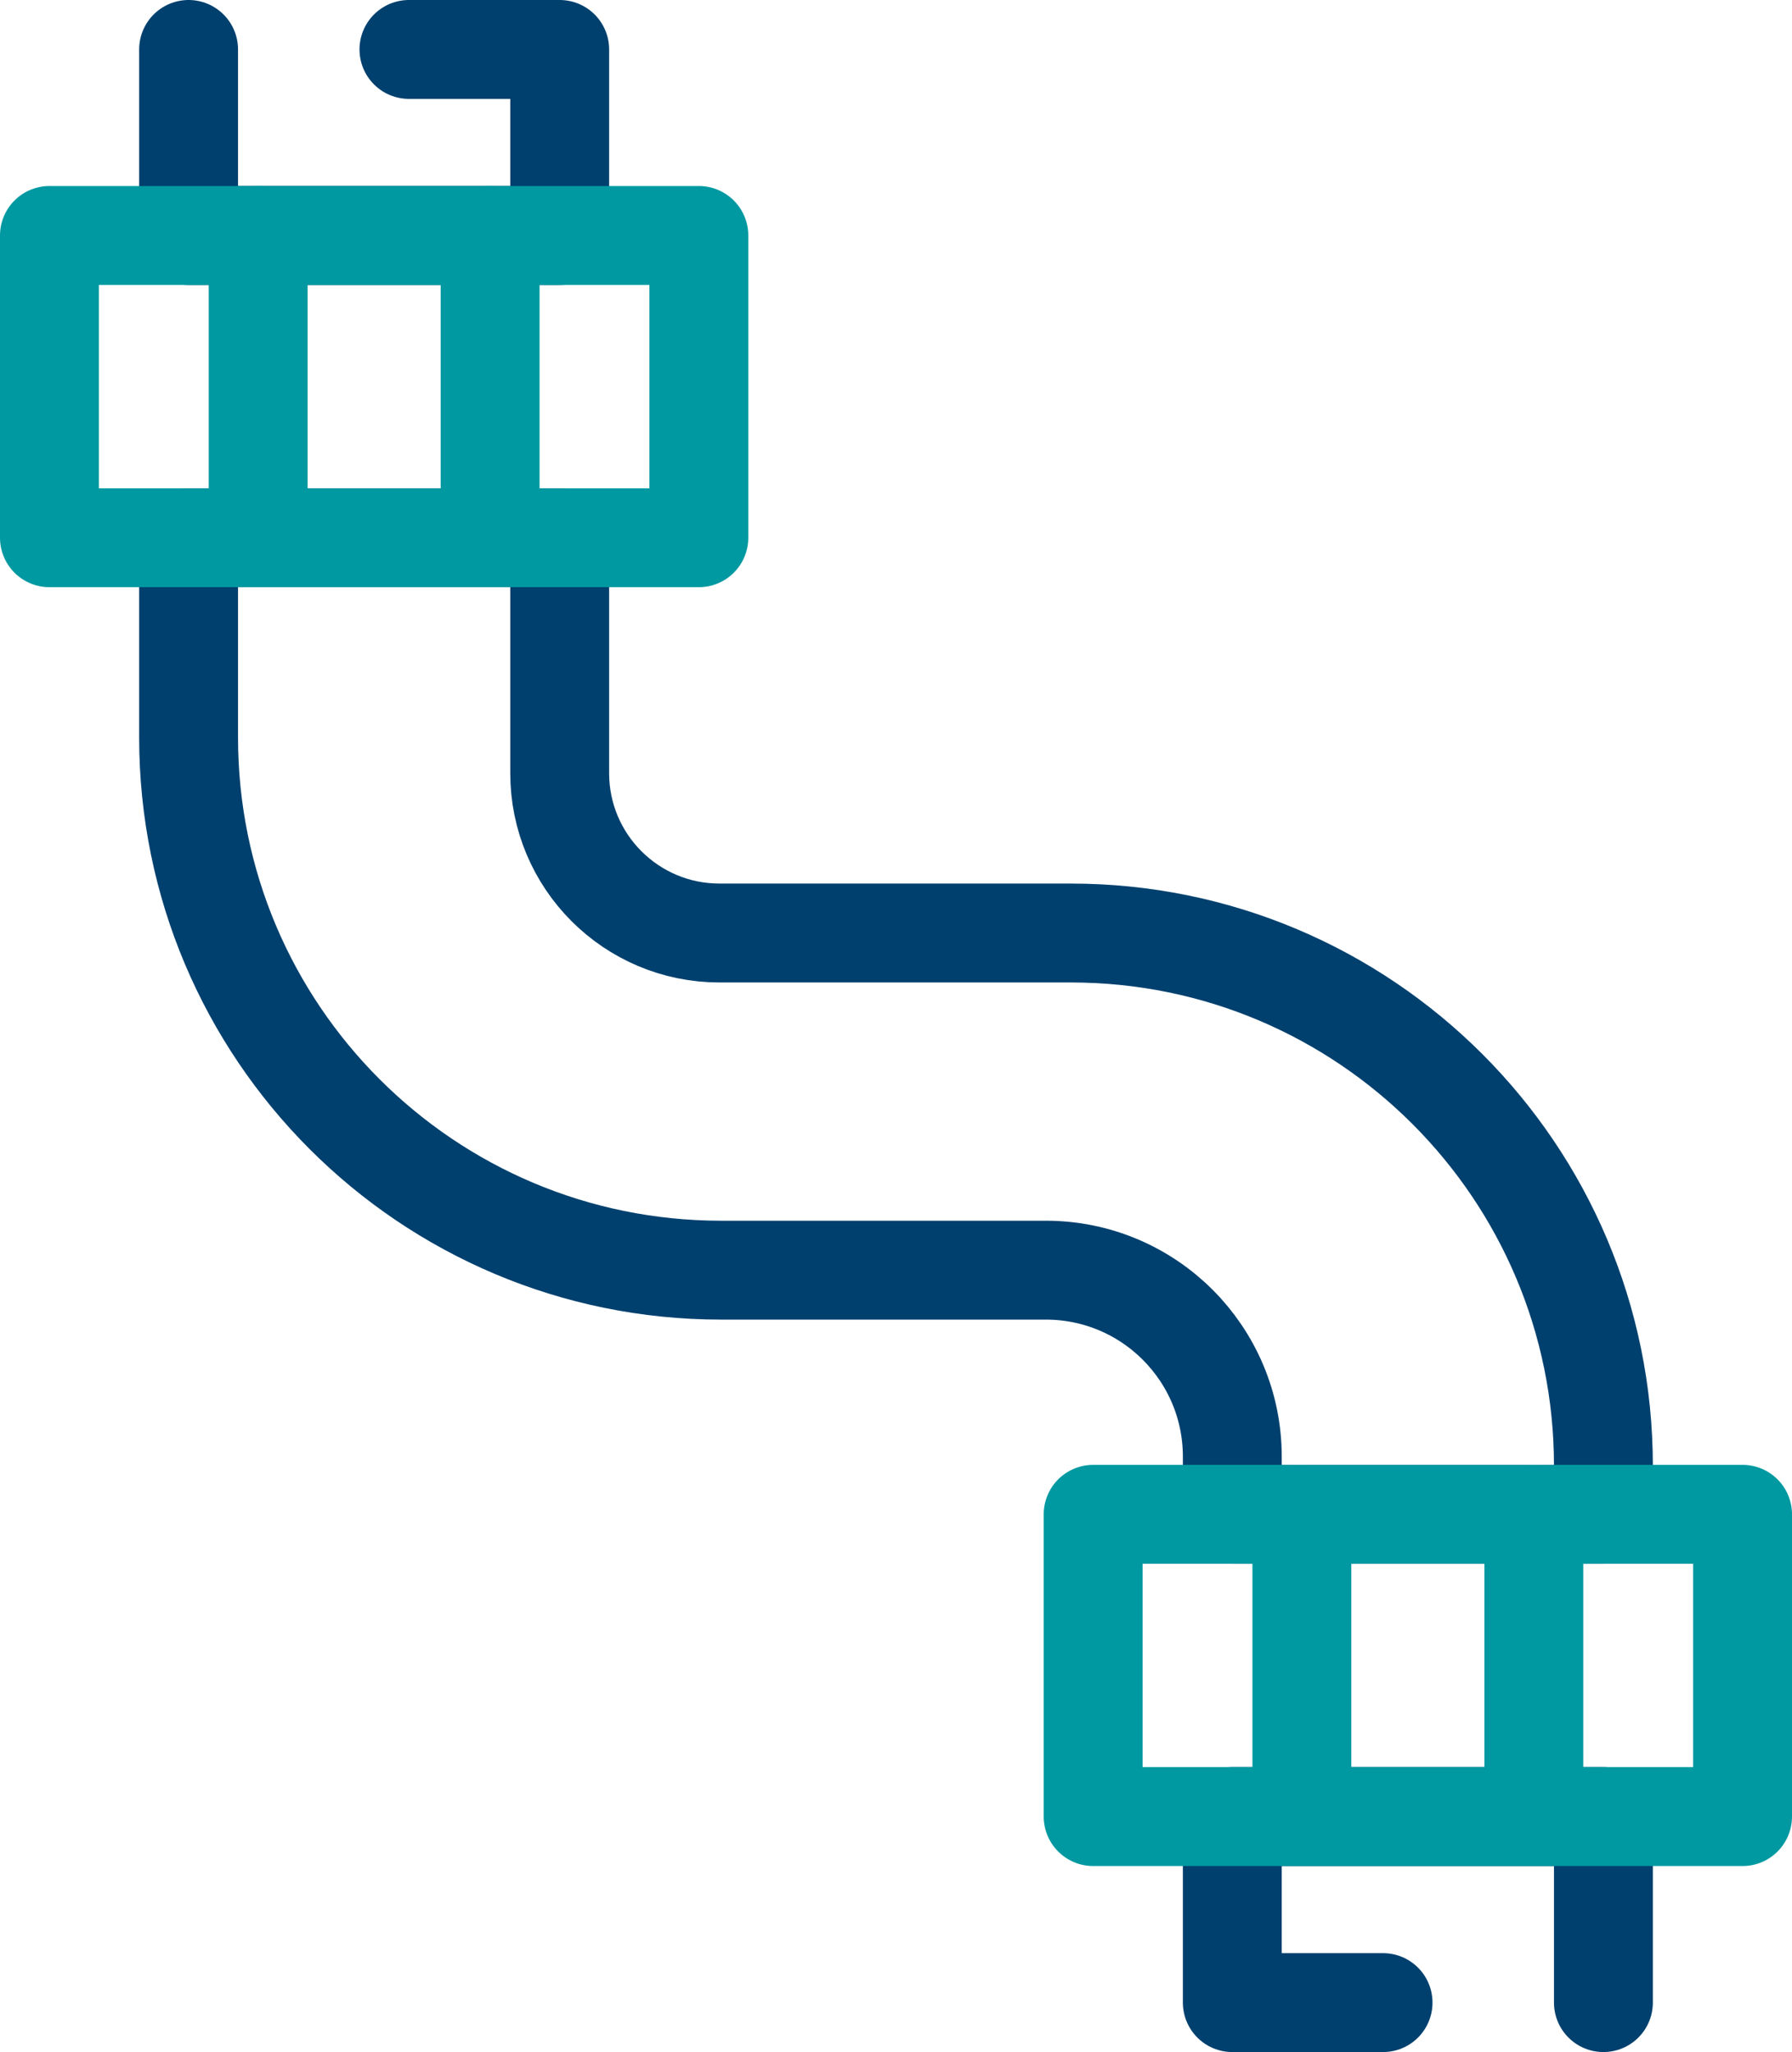 <svg width="145" height="166" viewBox="0 0 145 166" fill="none" xmlns="http://www.w3.org/2000/svg">
<path d="M15.26 59.655V43.5H45.288V62.548C45.288 69.688 51.076 75.476 58.216 75.476H86.644C110.445 75.476 129.74 94.771 129.74 118.572V122.5H99.712V117.833C99.712 109.503 92.959 102.75 84.629 102.75H58.356C34.555 102.75 15.26 83.456 15.26 59.655Z" stroke="#00406E" stroke-width="8" stroke-linecap="round" stroke-linejoin="round"/>
<path d="M15.26 4V19.048H45.288V4H33.089" stroke="#00406E" stroke-width="8" stroke-linecap="round" stroke-linejoin="round"/>
<path d="M129.74 162L129.74 146.952L99.712 146.952L99.712 162L111.911 162" stroke="#00406E" stroke-width="8" stroke-linecap="round" stroke-linejoin="round"/>
<rect x="4" y="19.048" width="52.548" height="24.452" stroke="#0099A1" stroke-width="8" stroke-linecap="round" stroke-linejoin="round"/>
<rect x="88.452" y="122.5" width="52.548" height="24.452" stroke="#0099A1" stroke-width="8" stroke-linecap="round" stroke-linejoin="round"/>
<path d="M39.657 19.048V42.559M20.89 19.048V42.559M39.657 19.048V42.559" stroke="#0099A1" stroke-width="8" stroke-linecap="round" stroke-linejoin="round"/>
<path d="M124.11 122.5V146.012M105.342 122.5V146.012M124.11 122.5V146.012" stroke="#0099A1" stroke-width="8" stroke-linecap="round" stroke-linejoin="round"/>
</svg>
